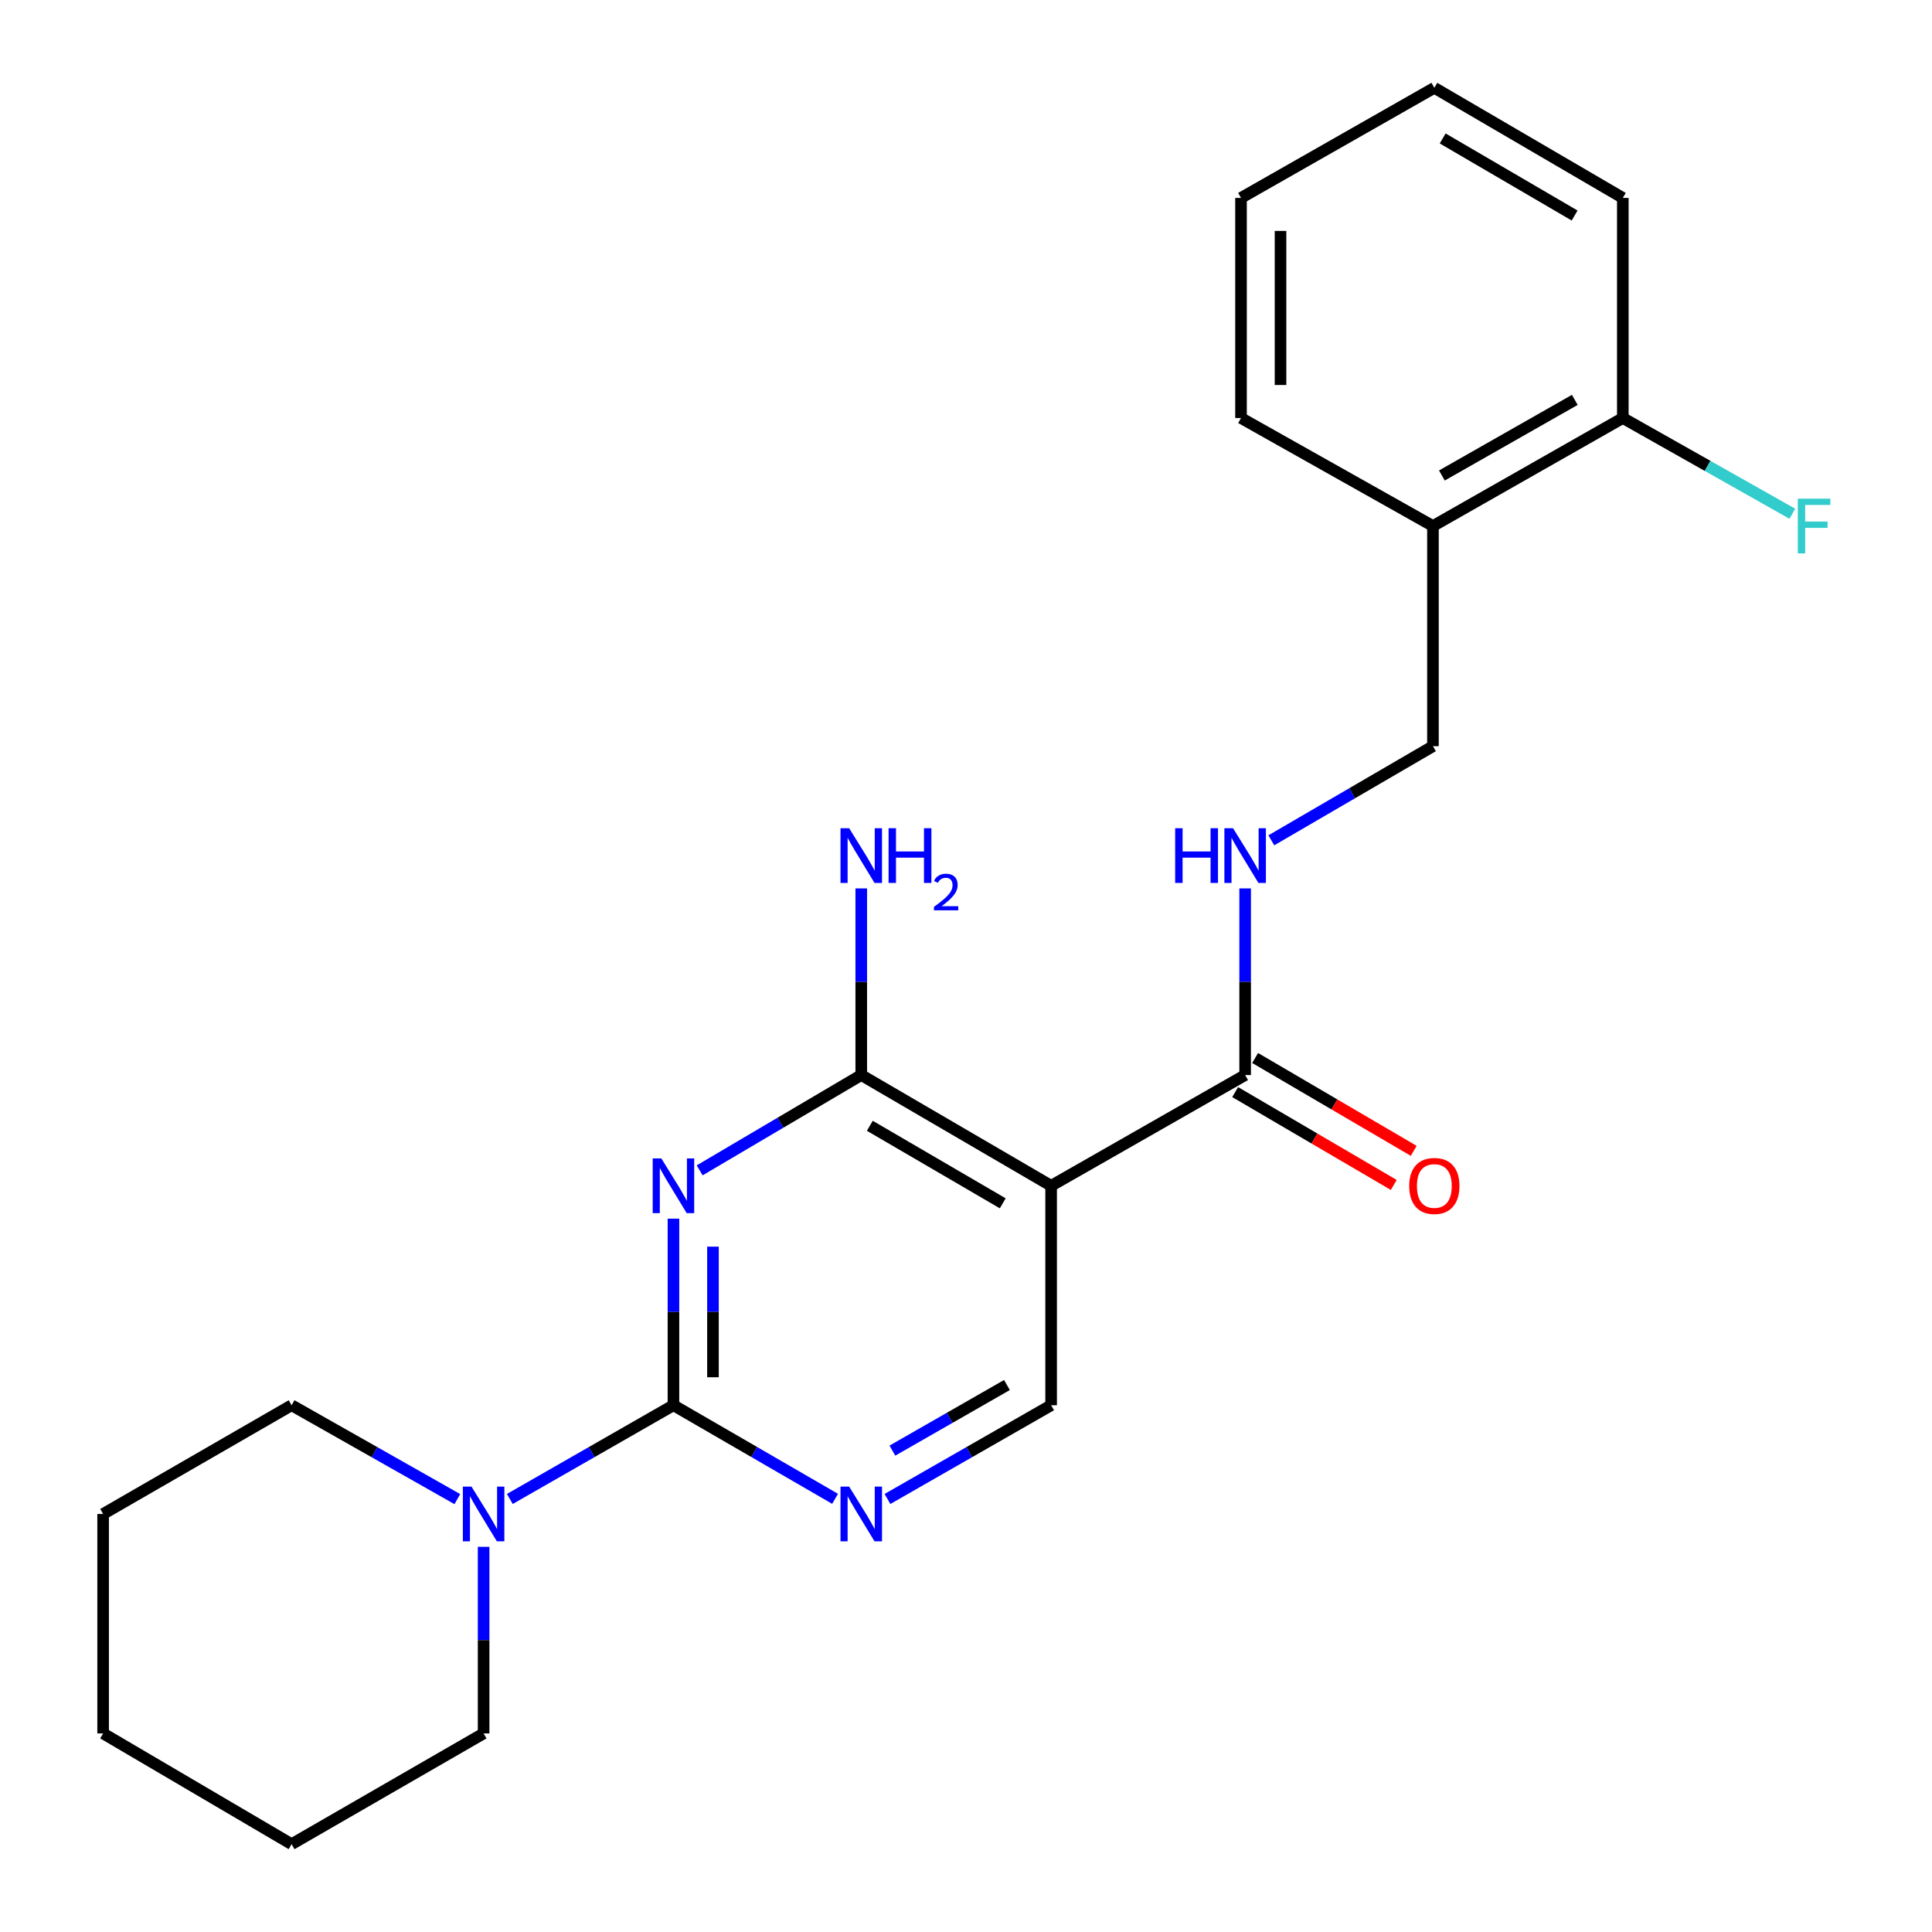 <?xml version='1.0' encoding='iso-8859-1'?>
<svg version='1.1' baseProfile='full'
              xmlns='http://www.w3.org/2000/svg'
                      xmlns:rdkit='http://www.rdkit.org/xml'
                      xmlns:xlink='http://www.w3.org/1999/xlink'
                  xml:space='preserve'
width='1000px' height='1000px' viewBox='0 0 1000 1000'>
<!-- END OF HEADER -->
<rect style='opacity:1.0;fill:#FFFFFF;stroke:none' width='1000' height='1000' x='0' y='0'> </rect>
<path class='bond-0' d='M 348.577,630.772 L 348.577,679.062' style='fill:none;fill-rule:evenodd;stroke:#0000FF;stroke-width:6px;stroke-linecap:butt;stroke-linejoin:miter;stroke-opacity:1' />
<path class='bond-0' d='M 348.577,679.062 L 348.577,727.352' style='fill:none;fill-rule:evenodd;stroke:#000000;stroke-width:6px;stroke-linecap:butt;stroke-linejoin:miter;stroke-opacity:1' />
<path class='bond-0' d='M 369.028,645.259 L 369.028,679.062' style='fill:none;fill-rule:evenodd;stroke:#0000FF;stroke-width:6px;stroke-linecap:butt;stroke-linejoin:miter;stroke-opacity:1' />
<path class='bond-0' d='M 369.028,679.062 L 369.028,712.865' style='fill:none;fill-rule:evenodd;stroke:#000000;stroke-width:6px;stroke-linecap:butt;stroke-linejoin:miter;stroke-opacity:1' />
<path class='bond-1' d='M 362.139,605.775 L 403.962,581.109' style='fill:none;fill-rule:evenodd;stroke:#0000FF;stroke-width:6px;stroke-linecap:butt;stroke-linejoin:miter;stroke-opacity:1' />
<path class='bond-1' d='M 403.962,581.109 L 445.785,556.443' style='fill:none;fill-rule:evenodd;stroke:#000000;stroke-width:6px;stroke-linecap:butt;stroke-linejoin:miter;stroke-opacity:1' />
<path class='bond-3' d='M 348.577,727.352 L 390.407,751.572' style='fill:none;fill-rule:evenodd;stroke:#000000;stroke-width:6px;stroke-linecap:butt;stroke-linejoin:miter;stroke-opacity:1' />
<path class='bond-3' d='M 390.407,751.572 L 432.237,775.792' style='fill:none;fill-rule:evenodd;stroke:#0000FF;stroke-width:6px;stroke-linecap:butt;stroke-linejoin:miter;stroke-opacity:1' />
<path class='bond-5' d='M 348.577,727.352 L 306.231,751.608' style='fill:none;fill-rule:evenodd;stroke:#000000;stroke-width:6px;stroke-linecap:butt;stroke-linejoin:miter;stroke-opacity:1' />
<path class='bond-5' d='M 306.231,751.608 L 263.884,775.863' style='fill:none;fill-rule:evenodd;stroke:#0000FF;stroke-width:6px;stroke-linecap:butt;stroke-linejoin:miter;stroke-opacity:1' />
<path class='bond-2' d='M 445.785,556.443 L 544.061,613.773' style='fill:none;fill-rule:evenodd;stroke:#000000;stroke-width:6px;stroke-linecap:butt;stroke-linejoin:miter;stroke-opacity:1' />
<path class='bond-2' d='M 450.222,582.707 L 519.015,622.838' style='fill:none;fill-rule:evenodd;stroke:#000000;stroke-width:6px;stroke-linecap:butt;stroke-linejoin:miter;stroke-opacity:1' />
<path class='bond-12' d='M 445.785,556.443 L 445.785,508.142' style='fill:none;fill-rule:evenodd;stroke:#000000;stroke-width:6px;stroke-linecap:butt;stroke-linejoin:miter;stroke-opacity:1' />
<path class='bond-12' d='M 445.785,508.142 L 445.785,459.841' style='fill:none;fill-rule:evenodd;stroke:#0000FF;stroke-width:6px;stroke-linecap:butt;stroke-linejoin:miter;stroke-opacity:1' />
<path class='bond-4' d='M 544.061,613.773 L 644.484,556.443' style='fill:none;fill-rule:evenodd;stroke:#000000;stroke-width:6px;stroke-linecap:butt;stroke-linejoin:miter;stroke-opacity:1' />
<path class='bond-6' d='M 544.061,613.773 L 544.061,727.352' style='fill:none;fill-rule:evenodd;stroke:#000000;stroke-width:6px;stroke-linecap:butt;stroke-linejoin:miter;stroke-opacity:1' />
<path class='bond-23' d='M 459.356,775.864 L 501.709,751.608' style='fill:none;fill-rule:evenodd;stroke:#0000FF;stroke-width:6px;stroke-linecap:butt;stroke-linejoin:miter;stroke-opacity:1' />
<path class='bond-23' d='M 501.709,751.608 L 544.061,727.352' style='fill:none;fill-rule:evenodd;stroke:#000000;stroke-width:6px;stroke-linecap:butt;stroke-linejoin:miter;stroke-opacity:1' />
<path class='bond-23' d='M 461.899,750.841 L 491.545,733.862' style='fill:none;fill-rule:evenodd;stroke:#0000FF;stroke-width:6px;stroke-linecap:butt;stroke-linejoin:miter;stroke-opacity:1' />
<path class='bond-23' d='M 491.545,733.862 L 521.192,716.883' style='fill:none;fill-rule:evenodd;stroke:#000000;stroke-width:6px;stroke-linecap:butt;stroke-linejoin:miter;stroke-opacity:1' />
<path class='bond-7' d='M 644.484,556.443 L 644.484,508.142' style='fill:none;fill-rule:evenodd;stroke:#000000;stroke-width:6px;stroke-linecap:butt;stroke-linejoin:miter;stroke-opacity:1' />
<path class='bond-7' d='M 644.484,508.142 L 644.484,459.841' style='fill:none;fill-rule:evenodd;stroke:#0000FF;stroke-width:6px;stroke-linecap:butt;stroke-linejoin:miter;stroke-opacity:1' />
<path class='bond-10' d='M 639.318,565.267 L 680.361,589.296' style='fill:none;fill-rule:evenodd;stroke:#000000;stroke-width:6px;stroke-linecap:butt;stroke-linejoin:miter;stroke-opacity:1' />
<path class='bond-10' d='M 680.361,589.296 L 721.405,613.325' style='fill:none;fill-rule:evenodd;stroke:#FF0000;stroke-width:6px;stroke-linecap:butt;stroke-linejoin:miter;stroke-opacity:1' />
<path class='bond-10' d='M 649.65,547.619 L 690.694,571.648' style='fill:none;fill-rule:evenodd;stroke:#000000;stroke-width:6px;stroke-linecap:butt;stroke-linejoin:miter;stroke-opacity:1' />
<path class='bond-10' d='M 690.694,571.648 L 731.737,595.677' style='fill:none;fill-rule:evenodd;stroke:#FF0000;stroke-width:6px;stroke-linecap:butt;stroke-linejoin:miter;stroke-opacity:1' />
<path class='bond-14' d='M 250.313,800.636 L 250.313,848.926' style='fill:none;fill-rule:evenodd;stroke:#0000FF;stroke-width:6px;stroke-linecap:butt;stroke-linejoin:miter;stroke-opacity:1' />
<path class='bond-14' d='M 250.313,848.926 L 250.313,897.216' style='fill:none;fill-rule:evenodd;stroke:#000000;stroke-width:6px;stroke-linecap:butt;stroke-linejoin:miter;stroke-opacity:1' />
<path class='bond-15' d='M 236.718,775.937 L 193.826,751.644' style='fill:none;fill-rule:evenodd;stroke:#0000FF;stroke-width:6px;stroke-linecap:butt;stroke-linejoin:miter;stroke-opacity:1' />
<path class='bond-15' d='M 193.826,751.644 L 150.935,727.352' style='fill:none;fill-rule:evenodd;stroke:#000000;stroke-width:6px;stroke-linecap:butt;stroke-linejoin:miter;stroke-opacity:1' />
<path class='bond-9' d='M 658.036,434.948 L 699.864,410.588' style='fill:none;fill-rule:evenodd;stroke:#0000FF;stroke-width:6px;stroke-linecap:butt;stroke-linejoin:miter;stroke-opacity:1' />
<path class='bond-9' d='M 699.864,410.588 L 741.692,386.227' style='fill:none;fill-rule:evenodd;stroke:#000000;stroke-width:6px;stroke-linecap:butt;stroke-linejoin:miter;stroke-opacity:1' />
<path class='bond-8' d='M 741.692,272.273 L 741.692,386.227' style='fill:none;fill-rule:evenodd;stroke:#000000;stroke-width:6px;stroke-linecap:butt;stroke-linejoin:miter;stroke-opacity:1' />
<path class='bond-11' d='M 741.692,272.273 L 839.968,216.364' style='fill:none;fill-rule:evenodd;stroke:#000000;stroke-width:6px;stroke-linecap:butt;stroke-linejoin:miter;stroke-opacity:1' />
<path class='bond-11' d='M 746.321,246.111 L 815.114,206.975' style='fill:none;fill-rule:evenodd;stroke:#000000;stroke-width:6px;stroke-linecap:butt;stroke-linejoin:miter;stroke-opacity:1' />
<path class='bond-16' d='M 741.692,272.273 L 642.348,216.364' style='fill:none;fill-rule:evenodd;stroke:#000000;stroke-width:6px;stroke-linecap:butt;stroke-linejoin:miter;stroke-opacity:1' />
<path class='bond-13' d='M 839.968,216.364 L 883.838,241.138' style='fill:none;fill-rule:evenodd;stroke:#000000;stroke-width:6px;stroke-linecap:butt;stroke-linejoin:miter;stroke-opacity:1' />
<path class='bond-13' d='M 883.838,241.138 L 927.708,265.913' style='fill:none;fill-rule:evenodd;stroke:#33CCCC;stroke-width:6px;stroke-linecap:butt;stroke-linejoin:miter;stroke-opacity:1' />
<path class='bond-17' d='M 839.968,216.364 L 839.968,102.443' style='fill:none;fill-rule:evenodd;stroke:#000000;stroke-width:6px;stroke-linecap:butt;stroke-linejoin:miter;stroke-opacity:1' />
<path class='bond-18' d='M 250.313,897.216 L 150.935,954.545' style='fill:none;fill-rule:evenodd;stroke:#000000;stroke-width:6px;stroke-linecap:butt;stroke-linejoin:miter;stroke-opacity:1' />
<path class='bond-19' d='M 150.935,727.352 L 53.375,783.636' style='fill:none;fill-rule:evenodd;stroke:#000000;stroke-width:6px;stroke-linecap:butt;stroke-linejoin:miter;stroke-opacity:1' />
<path class='bond-20' d='M 642.348,216.364 L 642.348,102.443' style='fill:none;fill-rule:evenodd;stroke:#000000;stroke-width:6px;stroke-linecap:butt;stroke-linejoin:miter;stroke-opacity:1' />
<path class='bond-20' d='M 662.798,199.275 L 662.798,119.531' style='fill:none;fill-rule:evenodd;stroke:#000000;stroke-width:6px;stroke-linecap:butt;stroke-linejoin:miter;stroke-opacity:1' />
<path class='bond-25' d='M 839.968,102.443 L 742.408,45.455' style='fill:none;fill-rule:evenodd;stroke:#000000;stroke-width:6px;stroke-linecap:butt;stroke-linejoin:miter;stroke-opacity:1' />
<path class='bond-25' d='M 815.019,111.553 L 746.727,71.661' style='fill:none;fill-rule:evenodd;stroke:#000000;stroke-width:6px;stroke-linecap:butt;stroke-linejoin:miter;stroke-opacity:1' />
<path class='bond-24' d='M 150.935,954.545 L 53.375,897.216' style='fill:none;fill-rule:evenodd;stroke:#000000;stroke-width:6px;stroke-linecap:butt;stroke-linejoin:miter;stroke-opacity:1' />
<path class='bond-22' d='M 53.375,783.636 L 53.375,897.216' style='fill:none;fill-rule:evenodd;stroke:#000000;stroke-width:6px;stroke-linecap:butt;stroke-linejoin:miter;stroke-opacity:1' />
<path class='bond-21' d='M 642.348,102.443 L 742.408,45.455' style='fill:none;fill-rule:evenodd;stroke:#000000;stroke-width:6px;stroke-linecap:butt;stroke-linejoin:miter;stroke-opacity:1' />
<path  class='atom-0' d='M 342.317 599.613
L 351.597 614.613
Q 352.517 616.093, 353.997 618.773
Q 355.477 621.453, 355.557 621.613
L 355.557 599.613
L 359.317 599.613
L 359.317 627.933
L 355.437 627.933
L 345.477 611.533
Q 344.317 609.613, 343.077 607.413
Q 341.877 605.213, 341.517 604.533
L 341.517 627.933
L 337.837 627.933
L 337.837 599.613
L 342.317 599.613
' fill='#0000FF'/>
<path  class='atom-4' d='M 439.525 769.476
L 448.805 784.476
Q 449.725 785.956, 451.205 788.636
Q 452.685 791.316, 452.765 791.476
L 452.765 769.476
L 456.525 769.476
L 456.525 797.796
L 452.645 797.796
L 442.685 781.396
Q 441.525 779.476, 440.285 777.276
Q 439.085 775.076, 438.725 774.396
L 438.725 797.796
L 435.045 797.796
L 435.045 769.476
L 439.525 769.476
' fill='#0000FF'/>
<path  class='atom-6' d='M 244.053 769.476
L 253.333 784.476
Q 254.253 785.956, 255.733 788.636
Q 257.213 791.316, 257.293 791.476
L 257.293 769.476
L 261.053 769.476
L 261.053 797.796
L 257.173 797.796
L 247.213 781.396
Q 246.053 779.476, 244.813 777.276
Q 243.613 775.076, 243.253 774.396
L 243.253 797.796
L 239.573 797.796
L 239.573 769.476
L 244.053 769.476
' fill='#0000FF'/>
<path  class='atom-8' d='M 608.264 428.681
L 612.104 428.681
L 612.104 440.721
L 626.584 440.721
L 626.584 428.681
L 630.424 428.681
L 630.424 457.001
L 626.584 457.001
L 626.584 443.921
L 612.104 443.921
L 612.104 457.001
L 608.264 457.001
L 608.264 428.681
' fill='#0000FF'/>
<path  class='atom-8' d='M 638.224 428.681
L 647.504 443.681
Q 648.424 445.161, 649.904 447.841
Q 651.384 450.521, 651.464 450.681
L 651.464 428.681
L 655.224 428.681
L 655.224 457.001
L 651.344 457.001
L 641.384 440.601
Q 640.224 438.681, 638.984 436.481
Q 637.784 434.281, 637.424 433.601
L 637.424 457.001
L 633.744 457.001
L 633.744 428.681
L 638.224 428.681
' fill='#0000FF'/>
<path  class='atom-11' d='M 729.408 613.853
Q 729.408 607.053, 732.768 603.253
Q 736.128 599.453, 742.408 599.453
Q 748.688 599.453, 752.048 603.253
Q 755.408 607.053, 755.408 613.853
Q 755.408 620.733, 752.008 624.653
Q 748.608 628.533, 742.408 628.533
Q 736.168 628.533, 732.768 624.653
Q 729.408 620.773, 729.408 613.853
M 742.408 625.333
Q 746.728 625.333, 749.048 622.453
Q 751.408 619.533, 751.408 613.853
Q 751.408 608.293, 749.048 605.493
Q 746.728 602.653, 742.408 602.653
Q 738.088 602.653, 735.728 605.453
Q 733.408 608.253, 733.408 613.853
Q 733.408 619.573, 735.728 622.453
Q 738.088 625.333, 742.408 625.333
' fill='#FF0000'/>
<path  class='atom-13' d='M 439.525 428.681
L 448.805 443.681
Q 449.725 445.161, 451.205 447.841
Q 452.685 450.521, 452.765 450.681
L 452.765 428.681
L 456.525 428.681
L 456.525 457.001
L 452.645 457.001
L 442.685 440.601
Q 441.525 438.681, 440.285 436.481
Q 439.085 434.281, 438.725 433.601
L 438.725 457.001
L 435.045 457.001
L 435.045 428.681
L 439.525 428.681
' fill='#0000FF'/>
<path  class='atom-13' d='M 459.925 428.681
L 463.765 428.681
L 463.765 440.721
L 478.245 440.721
L 478.245 428.681
L 482.085 428.681
L 482.085 457.001
L 478.245 457.001
L 478.245 443.921
L 463.765 443.921
L 463.765 457.001
L 459.925 457.001
L 459.925 428.681
' fill='#0000FF'/>
<path  class='atom-13' d='M 483.458 456.007
Q 484.144 454.239, 485.781 453.262
Q 487.418 452.259, 489.688 452.259
Q 492.513 452.259, 494.097 453.79
Q 495.681 455.321, 495.681 458.04
Q 495.681 460.812, 493.622 463.399
Q 491.589 465.987, 487.365 469.049
L 495.998 469.049
L 495.998 471.161
L 483.405 471.161
L 483.405 469.392
Q 486.89 466.911, 488.949 465.063
Q 491.035 463.215, 492.038 461.551
Q 493.041 459.888, 493.041 458.172
Q 493.041 456.377, 492.143 455.374
Q 491.246 454.371, 489.688 454.371
Q 488.183 454.371, 487.18 454.978
Q 486.177 455.585, 485.464 456.931
L 483.458 456.007
' fill='#0000FF'/>
<path  class='atom-14' d='M 930.551 258.113
L 947.391 258.113
L 947.391 261.353
L 934.351 261.353
L 934.351 269.953
L 945.951 269.953
L 945.951 273.233
L 934.351 273.233
L 934.351 286.433
L 930.551 286.433
L 930.551 258.113
' fill='#33CCCC'/>
</svg>
